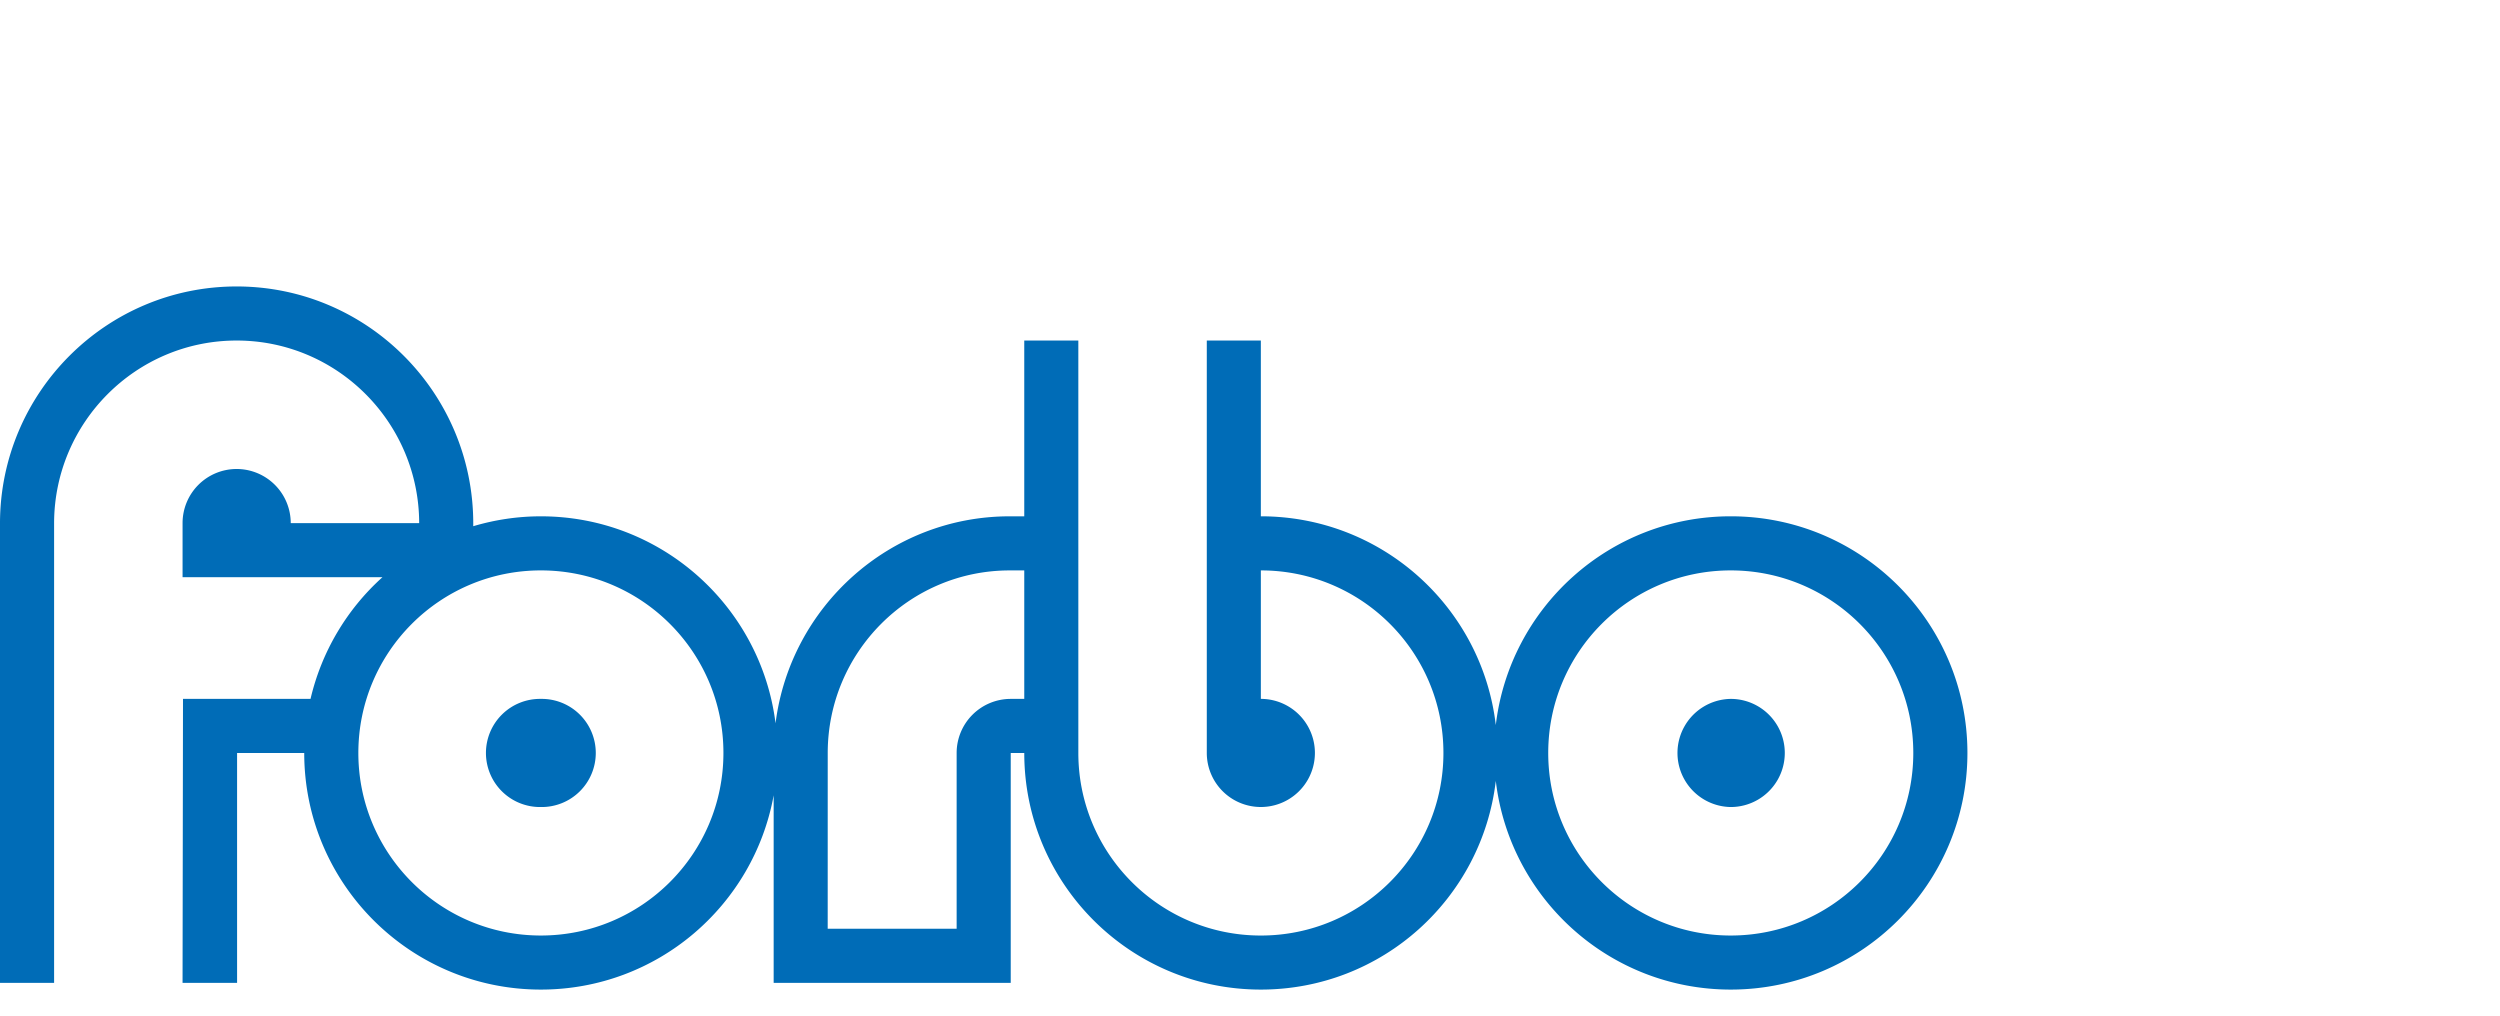 <svg xmlns="http://www.w3.org/2000/svg" width="192" height="78" viewBox="0 0 192 78"><path fill="#006CB7" d="M132.919 53.675a4.153 4.153 0 0 0 0 8.305 4.152 4.152 0 1 0 0-8.305m0 18.173c-7.737 0-14.015-6.279-14.015-14.02 0-7.742 6.277-14.021 14.015-14.021 7.744 0 14.022 6.278 14.022 14.021 0 7.74-6.278 14.02-14.022 14.02zM78.663 53.675h-1.04a4.153 4.153 0 0 0-4.153 4.153v13.5h-9.903l.002-13.5c.005-7.742 6.269-14.02 13.973-14.02h1.121v9.867zM41.538 71.848c-7.742 0-14.017-6.279-14.017-14.02 0-7.742 6.275-14.021 14.017-14.021 7.742 0 14.021 6.278 14.021 14.021-.001 7.74-6.279 14.02-14.021 14.02zm91.383-32.196c-9.31 0-16.979 7.006-18.044 16.033-1.059-9.027-8.727-16.033-18.044-16.033v-13.5h-4.151v31.675a4.15 4.15 0 0 0 4.151 4.151 4.151 4.151 0 1 0 0-8.304v-9.867c7.748 0 14.022 6.277 14.022 14.021 0 7.738-6.275 14.021-14.022 14.021-7.741 0-14.017-6.279-14.017-14.021V26.153h-4.153v13.5h-1.121c-9.219 0-16.851 6.937-17.98 15.896-1.121-8.961-8.761-15.896-18.024-15.896-1.804 0-3.545.27-5.192.76v-.236C36.331 30.151 28.199 22 18.174 22S.018 30.149 0 40.172v35.311h4.155V40.172c.016-7.726 6.287-14.019 14.019-14.019s14.003 6.292 14.019 14.021h-9.864a4.157 4.157 0 0 0-4.155-4.155 4.153 4.153 0 0 0-4.153 4.153v4.156h15.353a18.142 18.142 0 0 0-5.525 9.347h-9.795l-.034 21.807h4.188V57.828h5.157C23.366 67.863 31.501 76 41.538 76c8.926 0 16.343-6.438 17.879-14.922v14.404h18.207V57.828h1.04C78.663 67.865 86.798 76 96.833 76c9.317 0 16.985-7.003 18.044-16.029C115.941 68.997 123.611 76 132.921 76c10.037 0 18.177-8.137 18.177-18.172 0-10.038-8.141-18.176-18.177-18.176zM41.538 53.675a4.153 4.153 0 1 0 0 8.305 4.153 4.153 0 1 0 0-8.305"></path></svg>